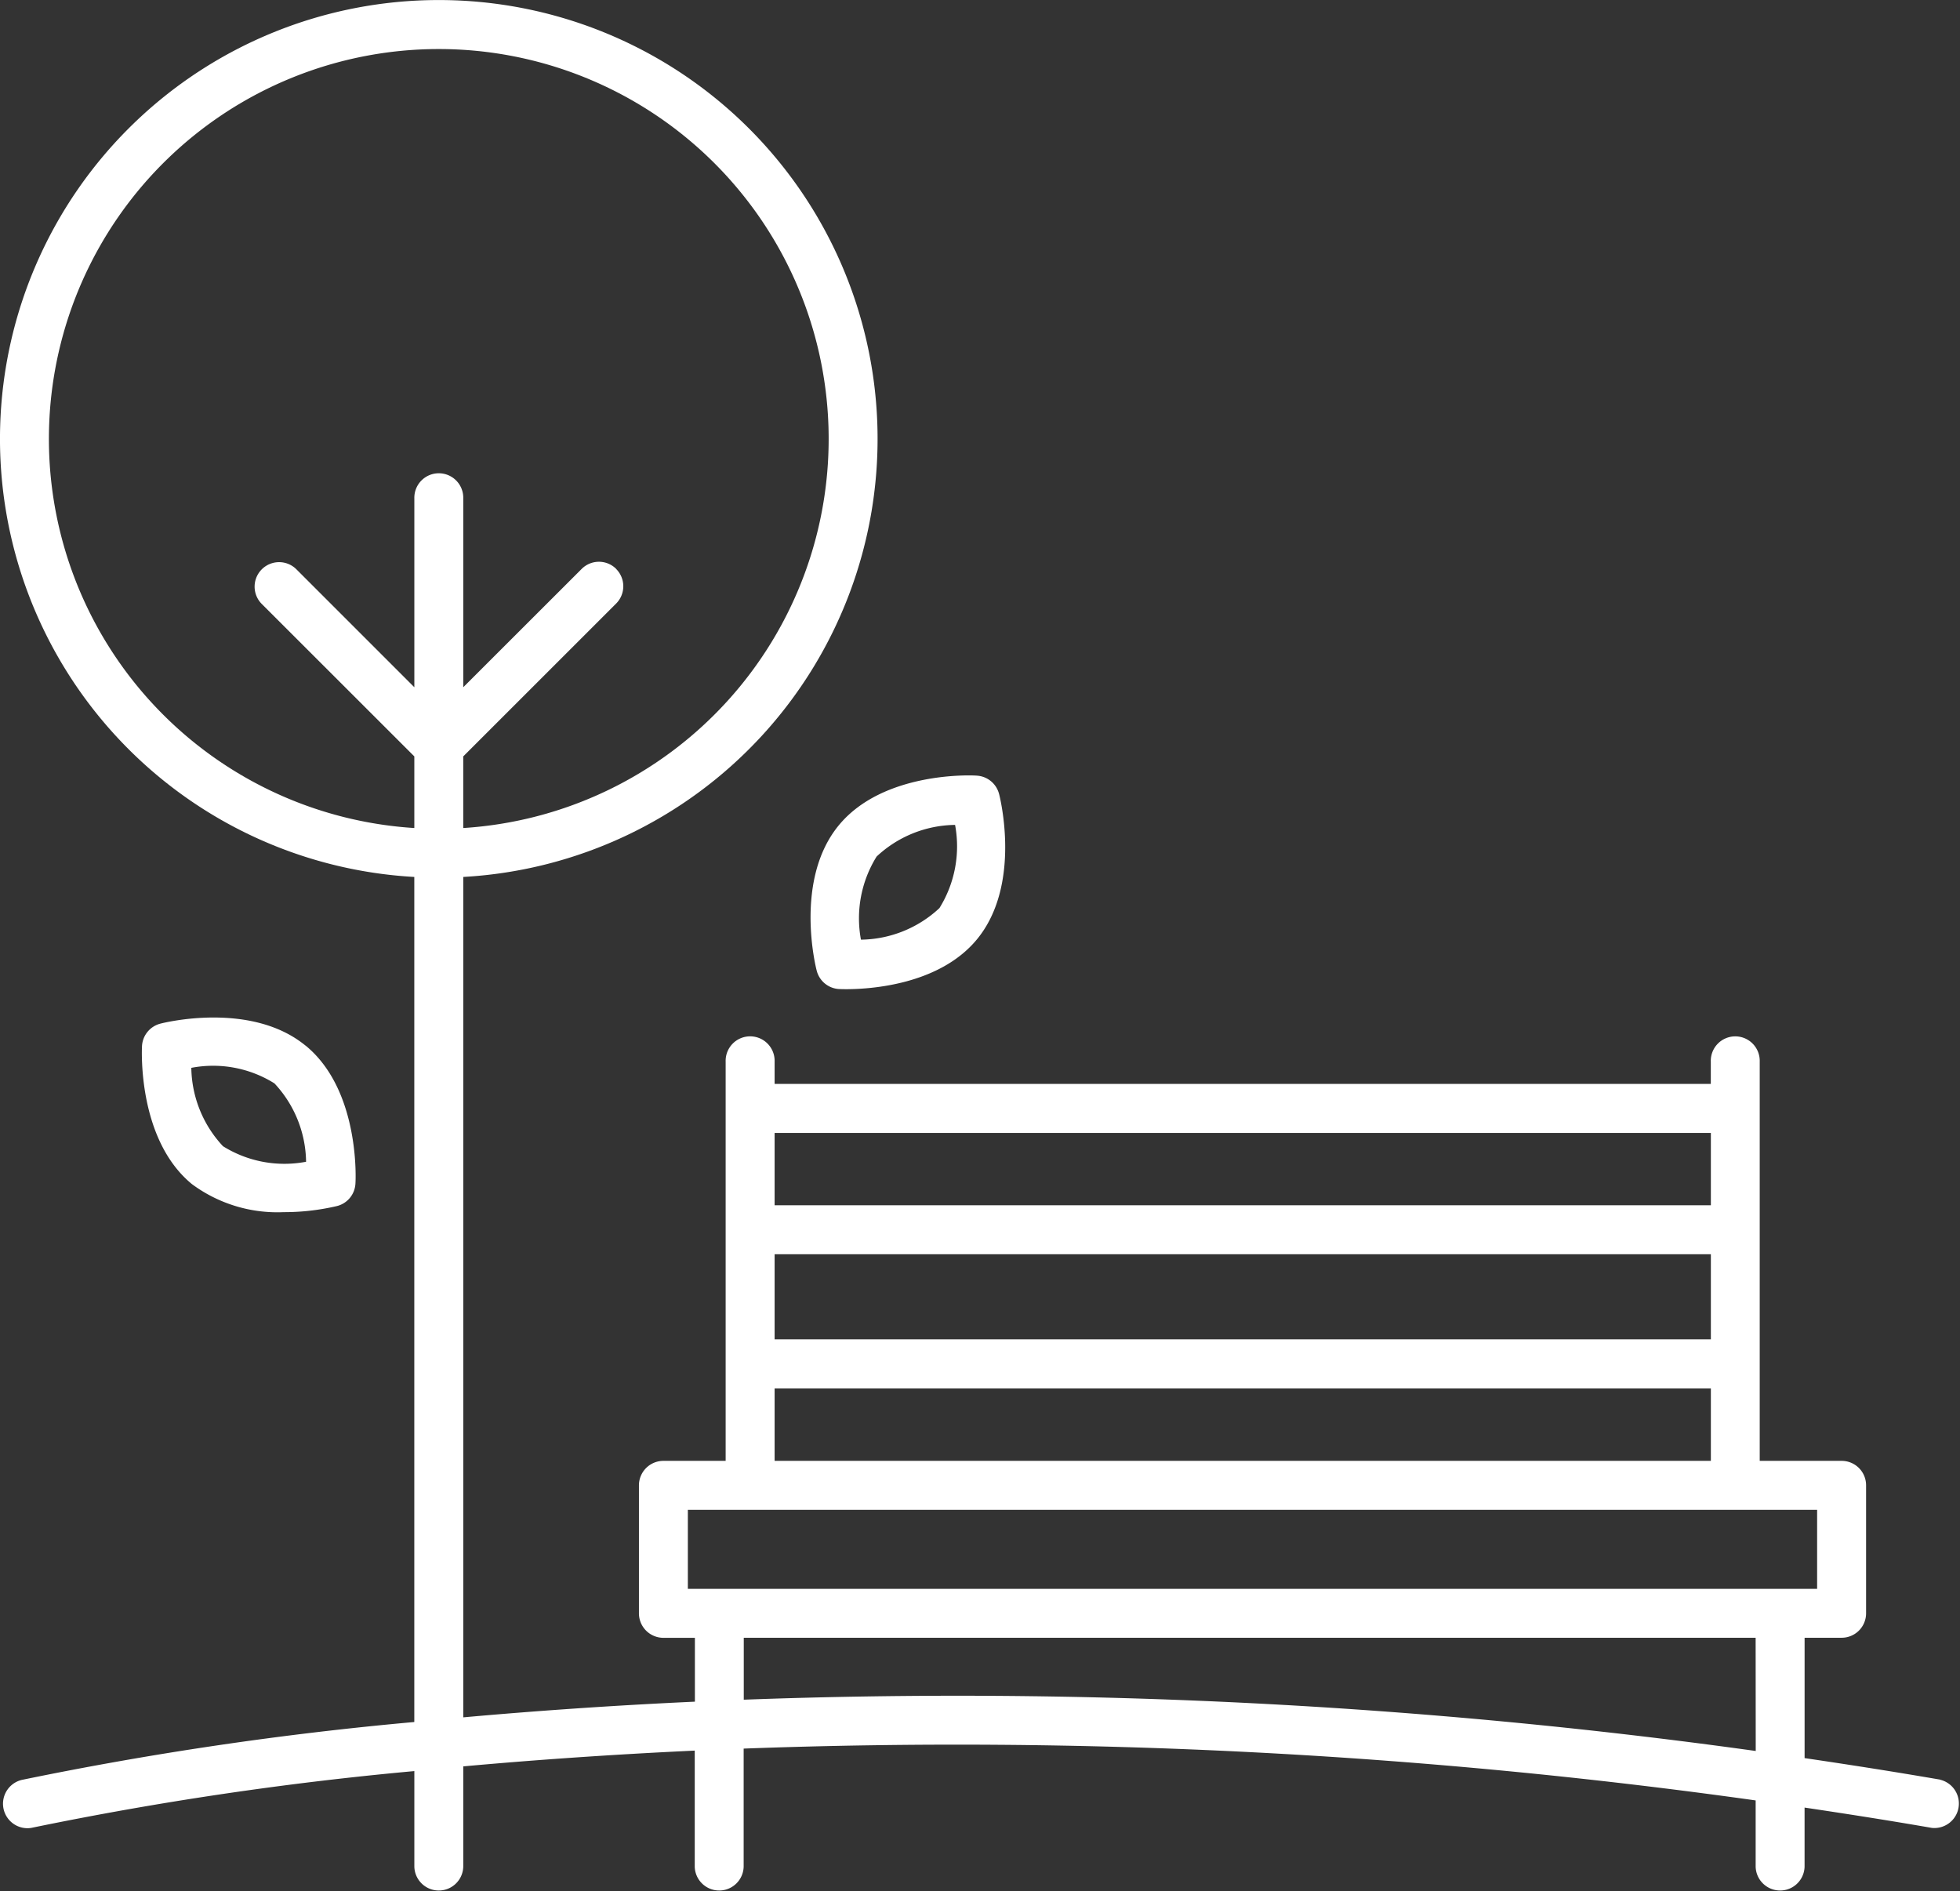 <svg xmlns="http://www.w3.org/2000/svg" xmlns:xlink="http://www.w3.org/1999/xlink" width="85.463" height="82.459" viewBox="0 0 85.463 82.459">
  <rect x="0" y="0" width="85.463" height="82.459" fill="#333333" stroke="none"/>
  <defs>
    <clipPath id="clip-path">
      <rect id="Rectangle_40471" data-name="Rectangle 40471" width="85.463" height="82.459" fill="none"/>
    </clipPath>
  </defs>
  <g id="parcs-espaces-recreatifs" clip-path="url(#clip-path)">
    <path id="Path_16262" data-name="Path 16262" d="M84.6,77.6c-2-.345-3.96-.651-5.913-.939V71.413H80.3a1.066,1.066,0,0,0,1.068-1.066V64.77A1.065,1.065,0,0,0,80.3,63.7H76.73V46.29a1.067,1.067,0,1,0-2.133,0v.972H33.776V46.29a1.068,1.068,0,1,0-2.135,0V63.7H28.923A1.068,1.068,0,0,0,27.86,64.77V70.35a1.068,1.068,0,0,0,1.068,1.066H30.3V74.2c-3.66.169-7.037.409-10.1.684V38.239a19.133,19.133,0,1,0-2.135,0V75.087A152.326,152.326,0,0,0,.948,77.612a1.068,1.068,0,0,0,.244,2.106,1.028,1.028,0,0,0,.244-.029,150.045,150.045,0,0,1,16.631-2.462V81.4a1.067,1.067,0,0,0,2.133,0V77.022c3.047-.277,6.431-.516,10.093-.688V81.4a1.067,1.067,0,0,0,2.133,0V76.246a250.759,250.759,0,0,1,44.127,2.26V81.4a1.067,1.067,0,0,0,2.133,0V78.818c1.831.273,3.678.561,5.548.886a1.068,1.068,0,0,0,.364-2.1ZM26.87,24.809a1.065,1.065,0,0,0-1.508,0h0L20.2,29.967V21.737a1.067,1.067,0,1,0-2.133,0v8.231l-5.159-5.159a1.068,1.068,0,0,0-1.51,1.51l6.668,6.664v3.123a17,17,0,1,1,2.133,0V32.983l6.666-6.664a1.068,1.068,0,0,0,0-1.51M33.776,49.4H74.6v3.156H33.776Zm0,5.291H74.6V58.4H33.776Zm0,5.852H74.6V63.7H33.776ZM76.556,76.35a252.615,252.615,0,0,0-44.125-2.236v-2.7H76.552ZM29.993,65.836h49.24V69.28H29.993Z" transform="translate(0 -0.001)" fill="#fff"/>
    <path id="Path_16263" data-name="Path 16263" d="M26.361,18.165a1.066,1.066,0,0,0-.974-.8c-.166-.018-4.077-.2-6.022,2.174s-1,6.17-.955,6.331a1.066,1.066,0,0,0,.974.8c.023,0,.136.006.314.006,1,0,4.056-.171,5.706-2.182,1.946-2.375,1-6.172.957-6.333m-2.6,4.979a5.1,5.1,0,0,1-3.423,1.377,5.1,5.1,0,0,1,.684-3.625,5.087,5.087,0,0,1,3.421-1.379,5.1,5.1,0,0,1-.682,3.627" transform="translate(17.202 16.456)" fill="#fff"/>
    <path id="Path_16264" data-name="Path 16264" d="M10.311,24c-2.373-1.946-6.168-1-6.329-.957a1.069,1.069,0,0,0-.8.974c-.008.166-.195,4.075,2.176,6.022a6.257,6.257,0,0,0,4,1.223,10.083,10.083,0,0,0,2.33-.267,1.066,1.066,0,0,0,.8-.974c.014-.166.2-4.077-2.174-6.022m-3.6,4.389A5.109,5.109,0,0,1,5.332,24.97a5.036,5.036,0,0,1,3.625.678,5.1,5.1,0,0,1,1.379,3.417,5.052,5.052,0,0,1-3.623-.678Z" transform="translate(3.01 21.592)" fill="#fff"/>
  </g>
</svg>
